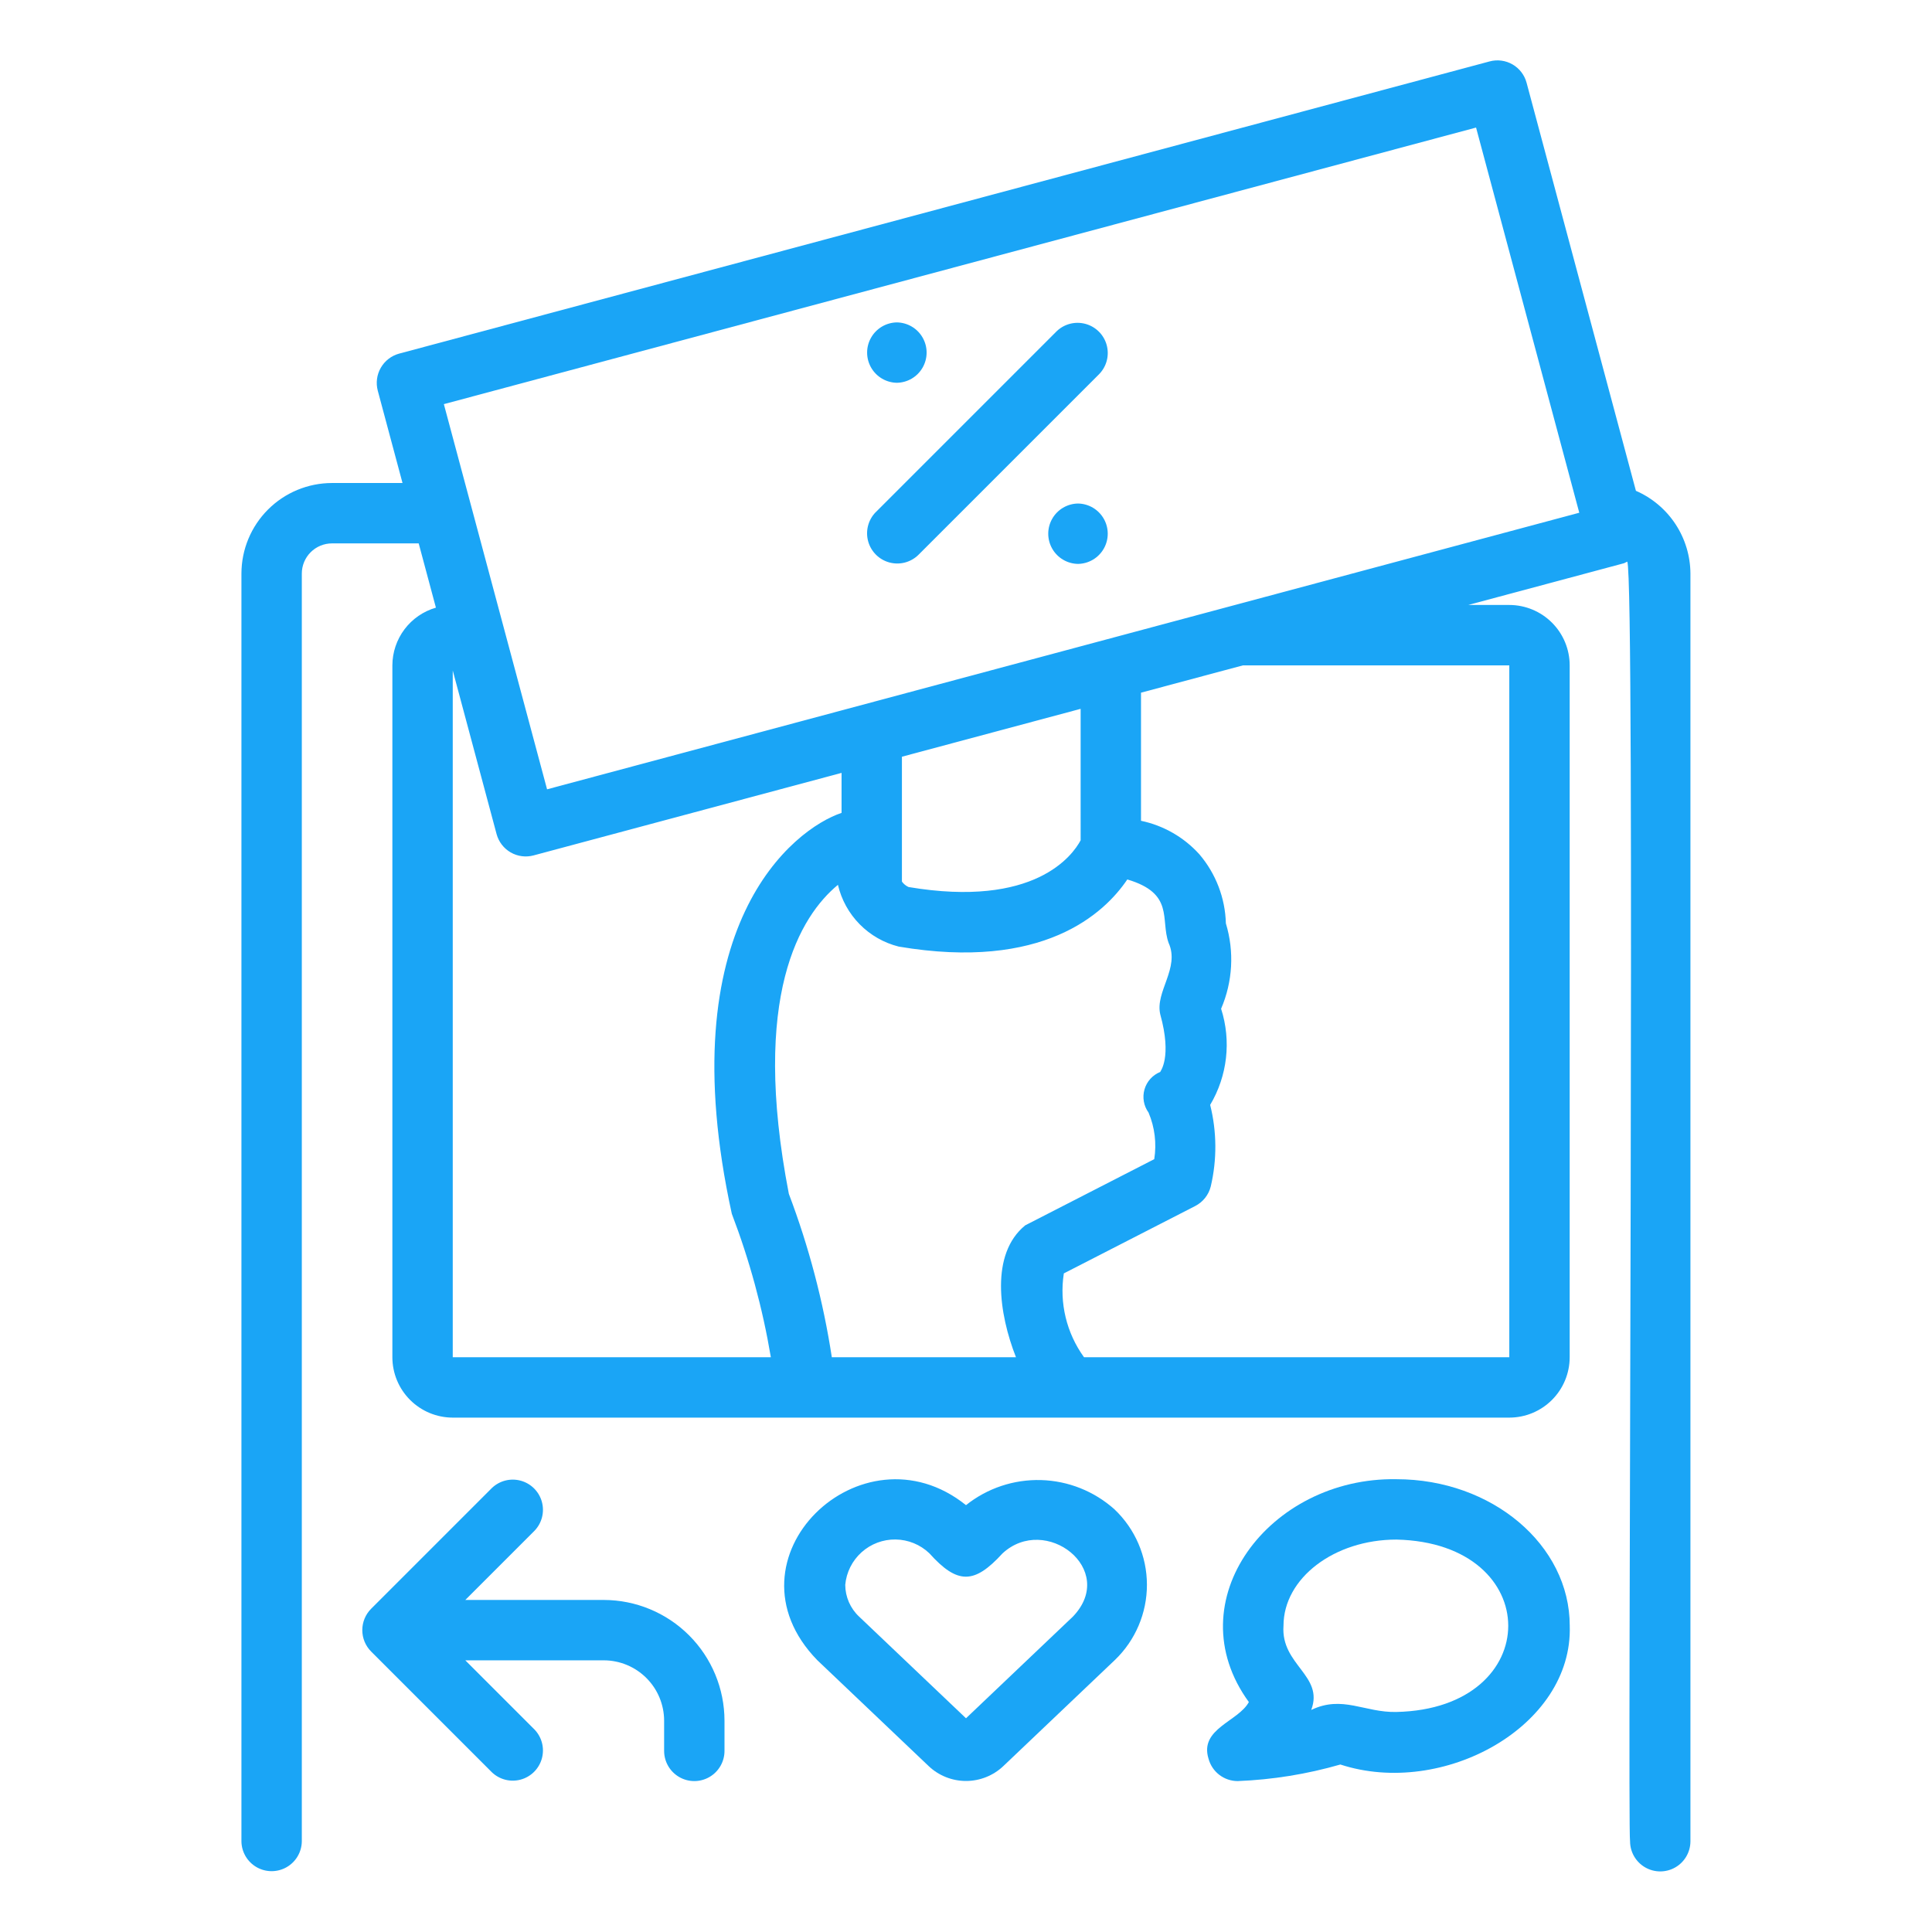 <svg width="90" height="90" version="1.1" viewBox="0 0 1200 1200" xmlns="http://www.w3.org/2000/svg"><path d="m1016.1 304.86-67.914-253.46c-1.281-4.805-4.422-8.906-8.73-11.391-4.309-2.488-9.43-3.16-14.23-1.863l-677.34 181.5v-0.004c-4.789 1.312-8.867 4.461-11.348 8.758-2.481 4.301-3.168 9.402-1.91 14.207l15.383 57.402h-43.801c-14.914 0.016-29.211 5.945-39.758 16.492-10.543 10.547-16.477 24.844-16.492 39.758v787.5c0.102 6.629 3.699 12.711 9.457 15.996 5.762 3.285 12.828 3.285 18.586 0 5.758-3.285 9.355-9.367 9.457-15.996v-787.5c0.004-4.973 1.98-9.738 5.496-13.254s8.281-5.492 13.254-5.496h53.848l10.695 39.918c-7.773 2.246-14.613 6.949-19.488 13.41-4.875 6.461-7.527 14.328-7.555 22.422v429.75c0.012 9.945 3.965 19.477 10.996 26.504 7.031 7.031 16.562 10.988 26.504 10.996h656.25c9.941-0.008 19.473-3.965 26.504-10.996 7.031-7.027 10.984-16.559 10.996-26.504v-429.75c-0.012-9.941-3.965-19.473-10.996-26.504s-16.562-10.984-26.504-10.996h-25.516l96.797-25.938c0.684-0.285 1.348-0.613 1.988-0.98 5.055 10.102-0.008 784.88 1.734 794.92 0.047 6.668 3.633 12.805 9.414 16.125 5.781 3.316 12.891 3.316 18.672-0.004 5.781-3.32 9.363-9.461 9.41-16.125v-787.5c-0.059-10.926-3.289-21.602-9.297-30.727-6.012-9.125-14.543-16.305-24.559-20.672zm-734.89 111.59 27.227 101.61c1.293 4.801 4.434 8.891 8.738 11.379 4.305 2.484 9.422 3.16 14.223 1.875l191.31-51.262v24.844c-29.723 9.895-107.4 69.926-68.168 249v0.004c11.008 28.828 19.129 58.676 24.25 89.105h-197.58zm439.43 213.52c7.527 27.082-0.109 35.598-0.02 35.844-4.75 1.926-8.352 5.93-9.762 10.859-1.414 4.93-0.48 10.234 2.531 14.383 3.859 9.121 5.082 19.141 3.535 28.922l-80.145 41.105c-21.848 17.816-16.34 55.004-5.738 81.93h-114.38c-5.316-34.672-14.266-68.691-26.695-101.49-23.84-123.23 7.25-172.7 30.488-191.94 2.164 9.246 6.832 17.715 13.492 24.484 6.66 6.766 15.055 11.566 24.266 13.875 89.609 15.18 127.68-20.508 141.98-41.699 29.41 8.707 20.414 24.809 25.652 39.402 7.117 15.688-8.484 30.289-5.203 44.328zm-49.438-108.04c-4.977 9.316-28.449 42.219-106.9 29.016v-0.004c-1.641-0.742-3.055-1.906-4.102-3.371v-77.559l111-29.742zm266.25-108.66v429.75h-264.14c-10.883-15.031-15.391-33.754-12.551-52.09l81.609-41.848v-0.004c4.816-2.469 8.336-6.898 9.652-12.148 3.918-16.672 3.793-34.043-0.367-50.656 10.723-18.016 13.195-39.766 6.793-59.73 7.219-16.77 8.27-35.555 2.965-53.027-0.426-15.77-6.242-30.918-16.477-42.918-9.578-10.586-22.266-17.867-36.238-20.793v-79.574l63.285-16.957zm-597.66 76.988-64.105-239.24 641.12-171.79 64.105 239.24z" fill="#1aa5f6" /><path d="m692.23 937.48c-12.586-11.266-28.754-17.707-45.641-18.184-16.883-0.477-33.391 5.047-46.59 15.582-64.816-52.004-153.58 33.34-92.395 96.262l69.141 65.75c6.269 5.973 14.598 9.301 23.254 9.301s16.984-3.328 23.254-9.301l69.215-65.828c12.758-12.234 19.953-29.164 19.91-46.84-0.047-17.68-7.324-34.57-20.148-46.742zm-25.727 66.523-66.504 63.25-66.43-63.18c-5.438-5.113-8.535-12.23-8.57-19.691 0.703-7.777 4.316-15 10.121-20.223 5.801-5.227 13.363-8.066 21.168-7.953 7.809 0.109 15.285 3.168 20.934 8.555 17.516 19.508 27.965 19.23 45.41 0.125 26.703-24.809 71.68 9.875 43.871 39.113z" fill="#1aa5f6" /><path d="m867.35 918.76c-79.031-1.34-137.36 75.699-91.664 138.42-6.516 12.09-30.801 16.488-25.066 35.137h0.004c1.059 4 3.41 7.535 6.688 10.055 3.281 2.523 7.301 3.891 11.438 3.891 21.594-0.852 43.008-4.309 63.777-10.293 63.523 20.75 144.5-23.488 142.47-86.172 0-50.195-48.285-91.035-107.65-91.035zm0 144.58c-19.879 0.434-33.469-10.59-52.918-1.262 8.047-21.465-18.973-27.898-17.23-52.277 0-29.523 31.473-53.539 70.145-53.539 92.59 2.031 92.598 105.04 0.004 107.07z" fill="#1aa5f6" /><path d="m375 993.76h-85.988l42.996-42.996c4.582-4.766 6.312-11.594 4.559-17.965-1.75-6.375-6.731-11.355-13.105-13.109-6.375-1.75-13.203-0.02-17.969 4.562l-74.988 74.988h0.004c-3.508 3.523-5.481 8.293-5.481 13.27 0 4.973 1.973 9.742 5.481 13.27l74.984 74.984c4.769 4.582 11.594 6.316 17.969 4.562 6.375-1.754 11.355-6.734 13.105-13.109 1.754-6.375 0.02-13.199-4.559-17.965l-42.992-42.992h85.984c9.941 0.012 19.473 3.965 26.504 10.996 7.031 7.027 10.984 16.559 10.996 26.504v18.75c0 6.699 3.574 12.887 9.375 16.238 5.801 3.348 12.949 3.348 18.75 0 5.801-3.352 9.375-9.539 9.375-16.238v-18.75c-0.02-19.887-7.93-38.949-21.992-53.012-14.059-14.059-33.125-21.969-53.008-21.988z" fill="#1aa5f6" /><path d="m669.56 350.25c-6.633-0.102-12.719-3.695-16.008-9.457-3.289-5.762-3.289-12.828 0-18.59 3.289-5.762 9.375-9.355 16.008-9.453 6.633 0.098 12.719 3.691 16.008 9.453 3.289 5.762 3.289 12.828 0 18.59-3.289 5.762-9.375 9.355-16.008 9.457z" fill="#1aa5f6" /><path d="m557.06 200.25c6.633 0.098 12.719 3.691 16.008 9.453 3.289 5.762 3.289 12.828 0 18.59-3.289 5.762-9.375 9.355-16.008 9.457-6.633-0.102-12.719-3.695-16.008-9.457-3.289-5.762-3.289-12.828 0-18.59 3.289-5.762 9.375-9.355 16.008-9.453z" fill="#1aa5f6" /><path d="m543.8 318.25 112.5-112.5c4.766-4.582 11.594-6.316 17.969-4.562s11.355 6.734 13.109 13.109c1.75 6.375 0.016 13.203-4.566 17.969l-112.5 112.5h0.004c-4.766 4.586-11.598 6.324-17.973 4.57-6.379-1.754-11.359-6.734-13.113-13.113-1.75-6.375-0.016-13.207 4.57-17.973z" fill="#1aa5f6" /></svg>